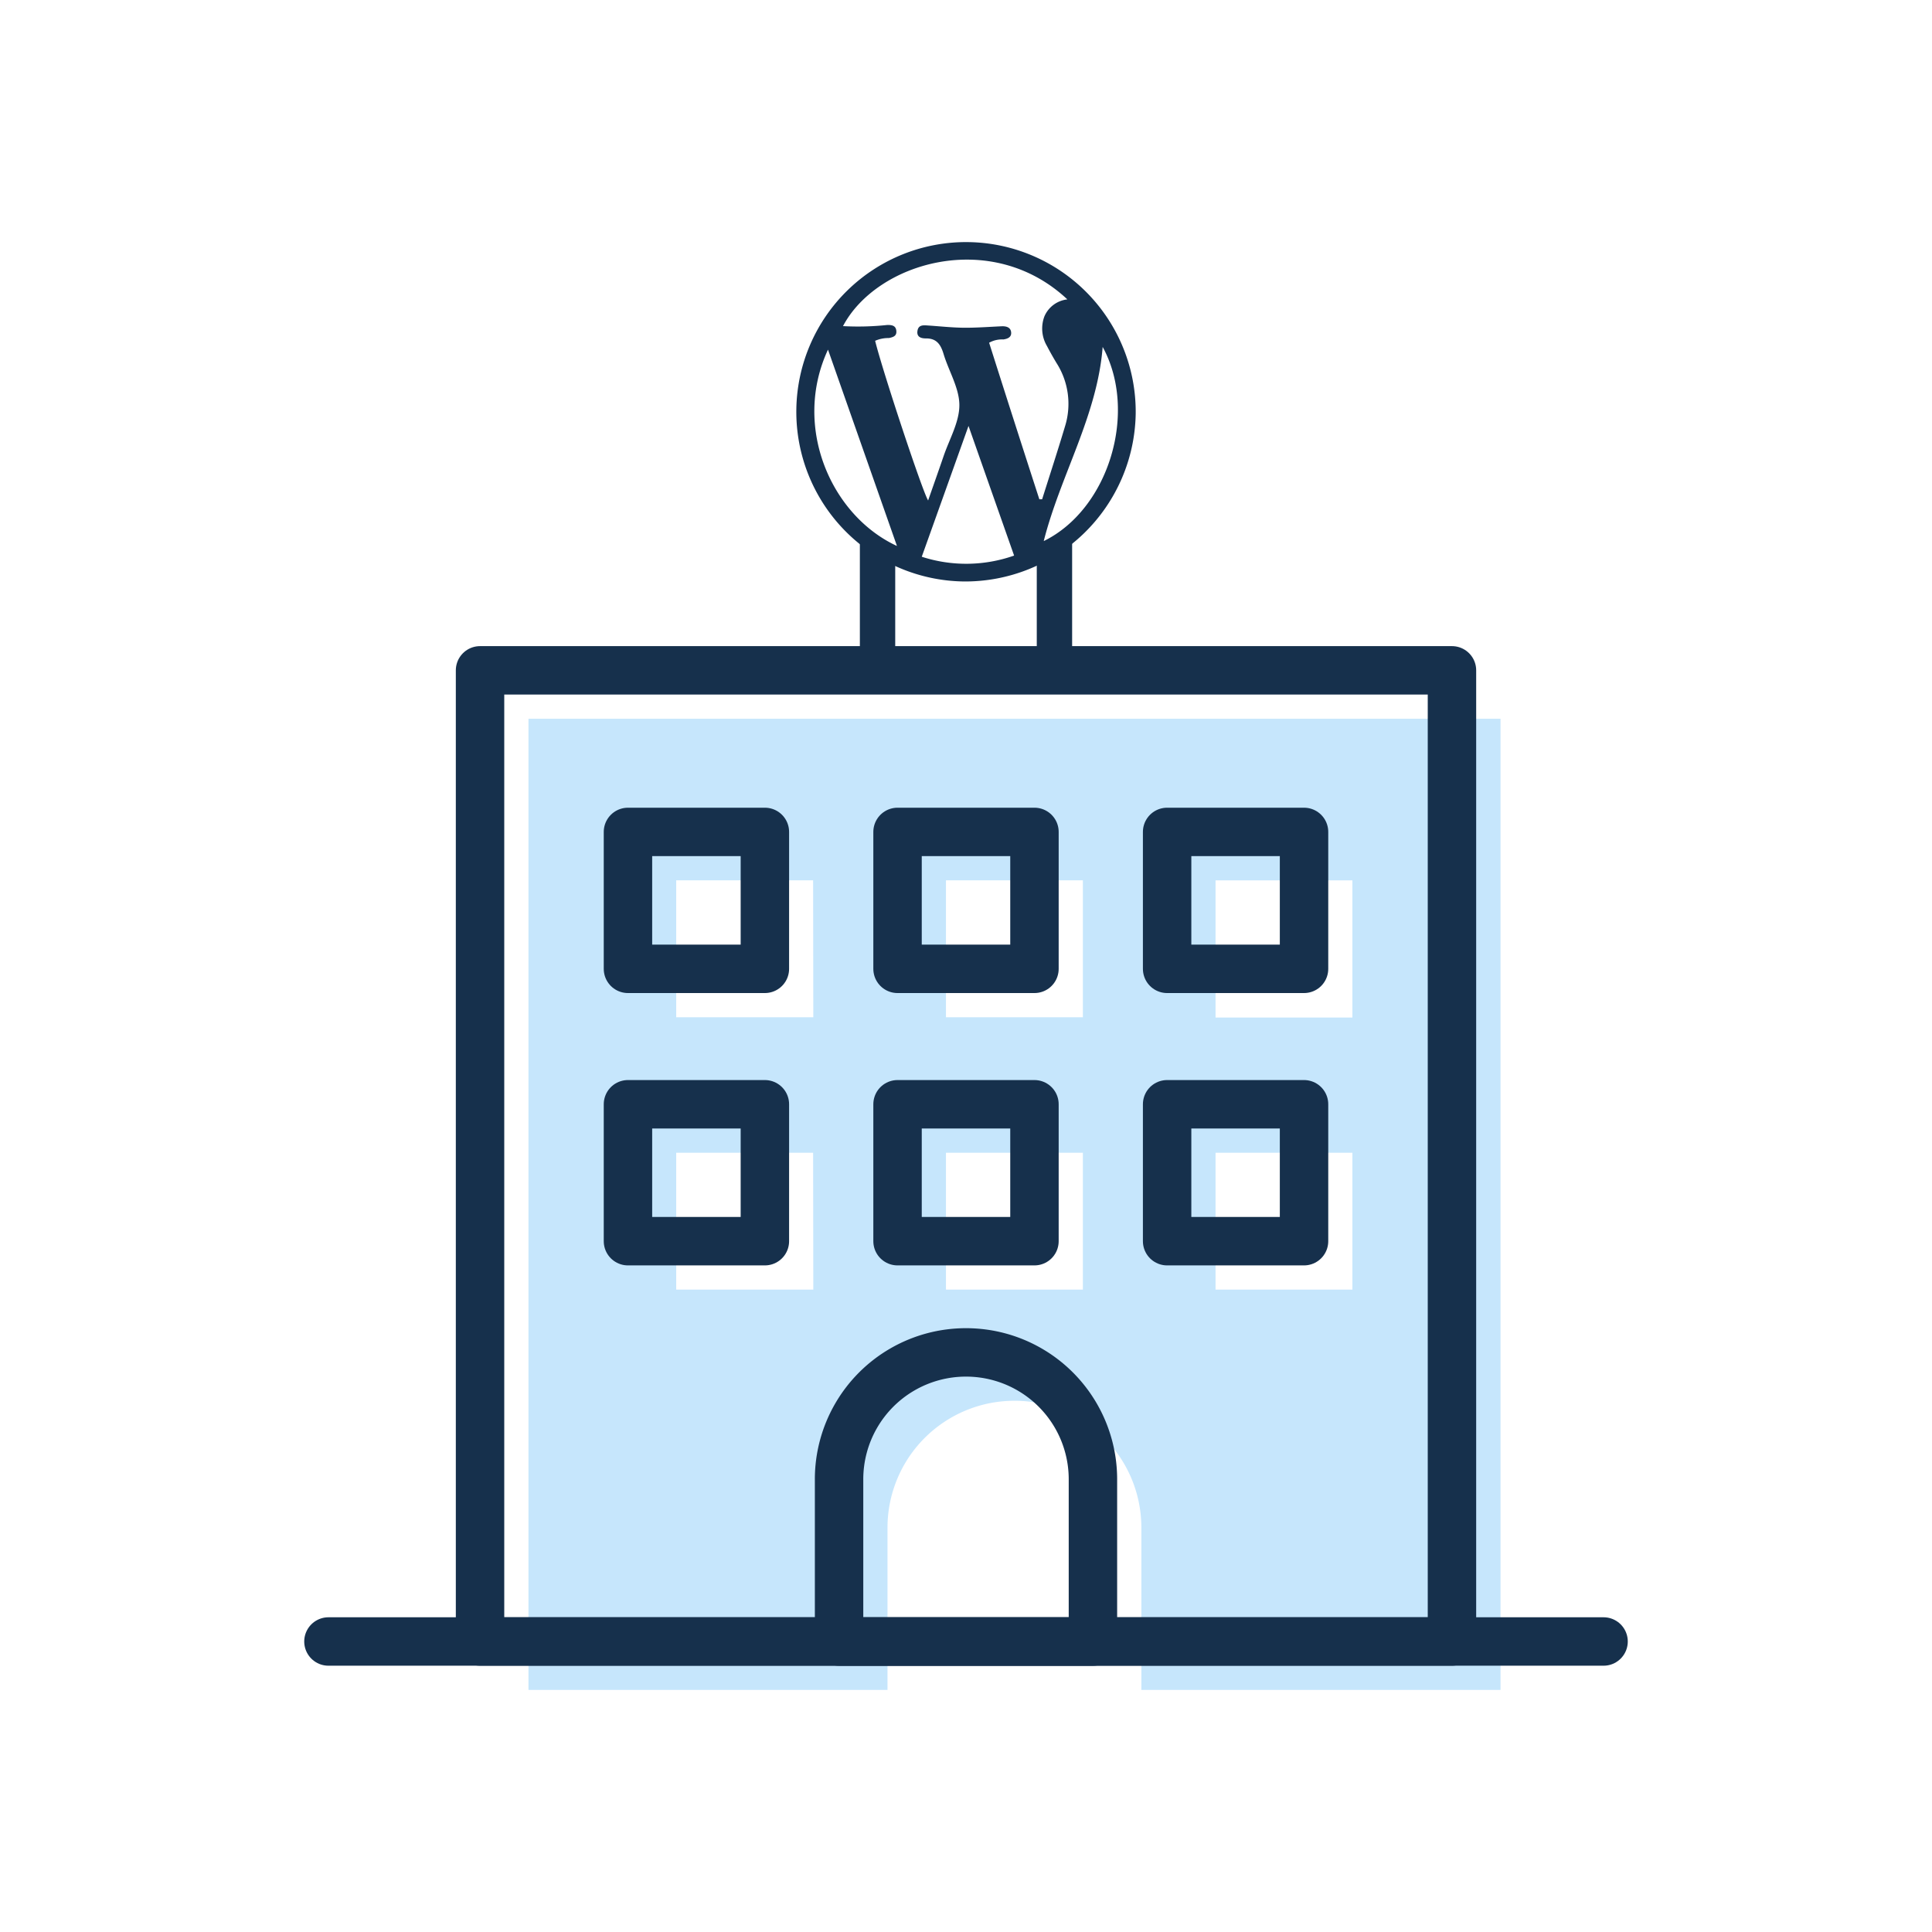 <svg viewBox="0 0 300 300" xmlns="http://www.w3.org/2000/svg"><path d="m82.06 111.61v150.8h55.75v-25.19a19.71 19.71 0 0 1 19.71-19.71 19.7 19.7 0 0 1 19.71 19.71v25.19h55.77v-150.8zm44.23 88.64h-21.29v-21.25h21.26zm0-42.29h-21.29v-21.26h21.26zm41.86 42.29h-21.26v-21.25h21.26zm0-42.29h-21.26v-21.26h21.26zm41.85 42.29h-21.25v-21.25h21.25zm0-42.25h-21.25v-21.3h21.25z" fill="#c6e6fc"/><path d="m149.64 90.29a26.35 26.35 0 1 1 26.71-26 26.48 26.48 0 0 1 -26.71 26zm11.75-12.76h.43c1.19-3.77 2.42-7.53 3.55-11.31a11.76 11.76 0 0 0 -1.32-9.86c-.51-.85-1-1.71-1.46-2.6a5.33 5.33 0 0 1 -.4-4.67 4.4 4.4 0 0 1 3.55-2.6c-11.82-11.08-29.64-5.74-34.84 4.15a42.94 42.94 0 0 0 6.9-.18c.68 0 1.29.08 1.38.89s-.45 1-1.15 1.14a5.09 5.09 0 0 0 -2.14.43c1.15 4.68 7.37 23.47 8.23 24.79.81-2.33 1.62-4.6 2.4-6.88.9-2.64 2.46-5.3 2.45-7.94s-1.66-5.28-2.46-7.95c-.44-1.45-1.08-2.41-2.75-2.39-.72 0-1.44-.21-1.3-1.16s.88-.9 1.59-.85c1.86.12 3.72.33 5.59.35s4-.14 6-.23c.73 0 1.3.22 1.37.95s-.51 1-1.21 1.1a4.1 4.1 0 0 0 -2.21.51q3.87 12.19 7.8 24.31zm-18.26 8.92a22.35 22.35 0 0 0 14.34-.18c-2.35-6.68-4.65-13.21-7.08-20.13-2.5 7-4.85 13.58-7.26 20.31zm-14.56-32.16c-5.58 12 .5 25.78 10.71 30.49zm42.65-.42c-.83 10.69-6.56 19.92-9.15 30.15 10.14-4.97 14.66-20.09 9.15-30.15z" fill="#16304c"/><g fill="none" stroke="#16304c" stroke-linecap="round" stroke-linejoin="round" stroke-width="7.52"><path d="m150 210a19.7 19.7 0 0 0 -19.71 19.71v25.19h39.42v-25.2a19.7 19.7 0 0 0 -19.71-19.7z"/><path d="m74.54 104.09h150.92v150.8h-150.92z"/><path d="m97.51 129.18h21.26v21.26h-21.26z"/><path d="m139.37 129.18h21.26v21.26h-21.26z"/><path d="m181.23 129.18h21.26v21.26h-21.26z"/><path d="m97.51 171.47h21.26v21.26h-21.26z"/><path d="m139.37 171.47h21.26v21.26h-21.26z"/><path d="m181.23 171.47h21.26v21.26h-21.26z"/><path d="m51 254.89h198"/></g><path d="m139.01 102.98h-5.49v-20.03l5.49 2.66z" fill="#16304c"/><path d="m160.99 102.98h5.49v-20.03l-5.49 2.66z" fill="#16304c"/></svg>